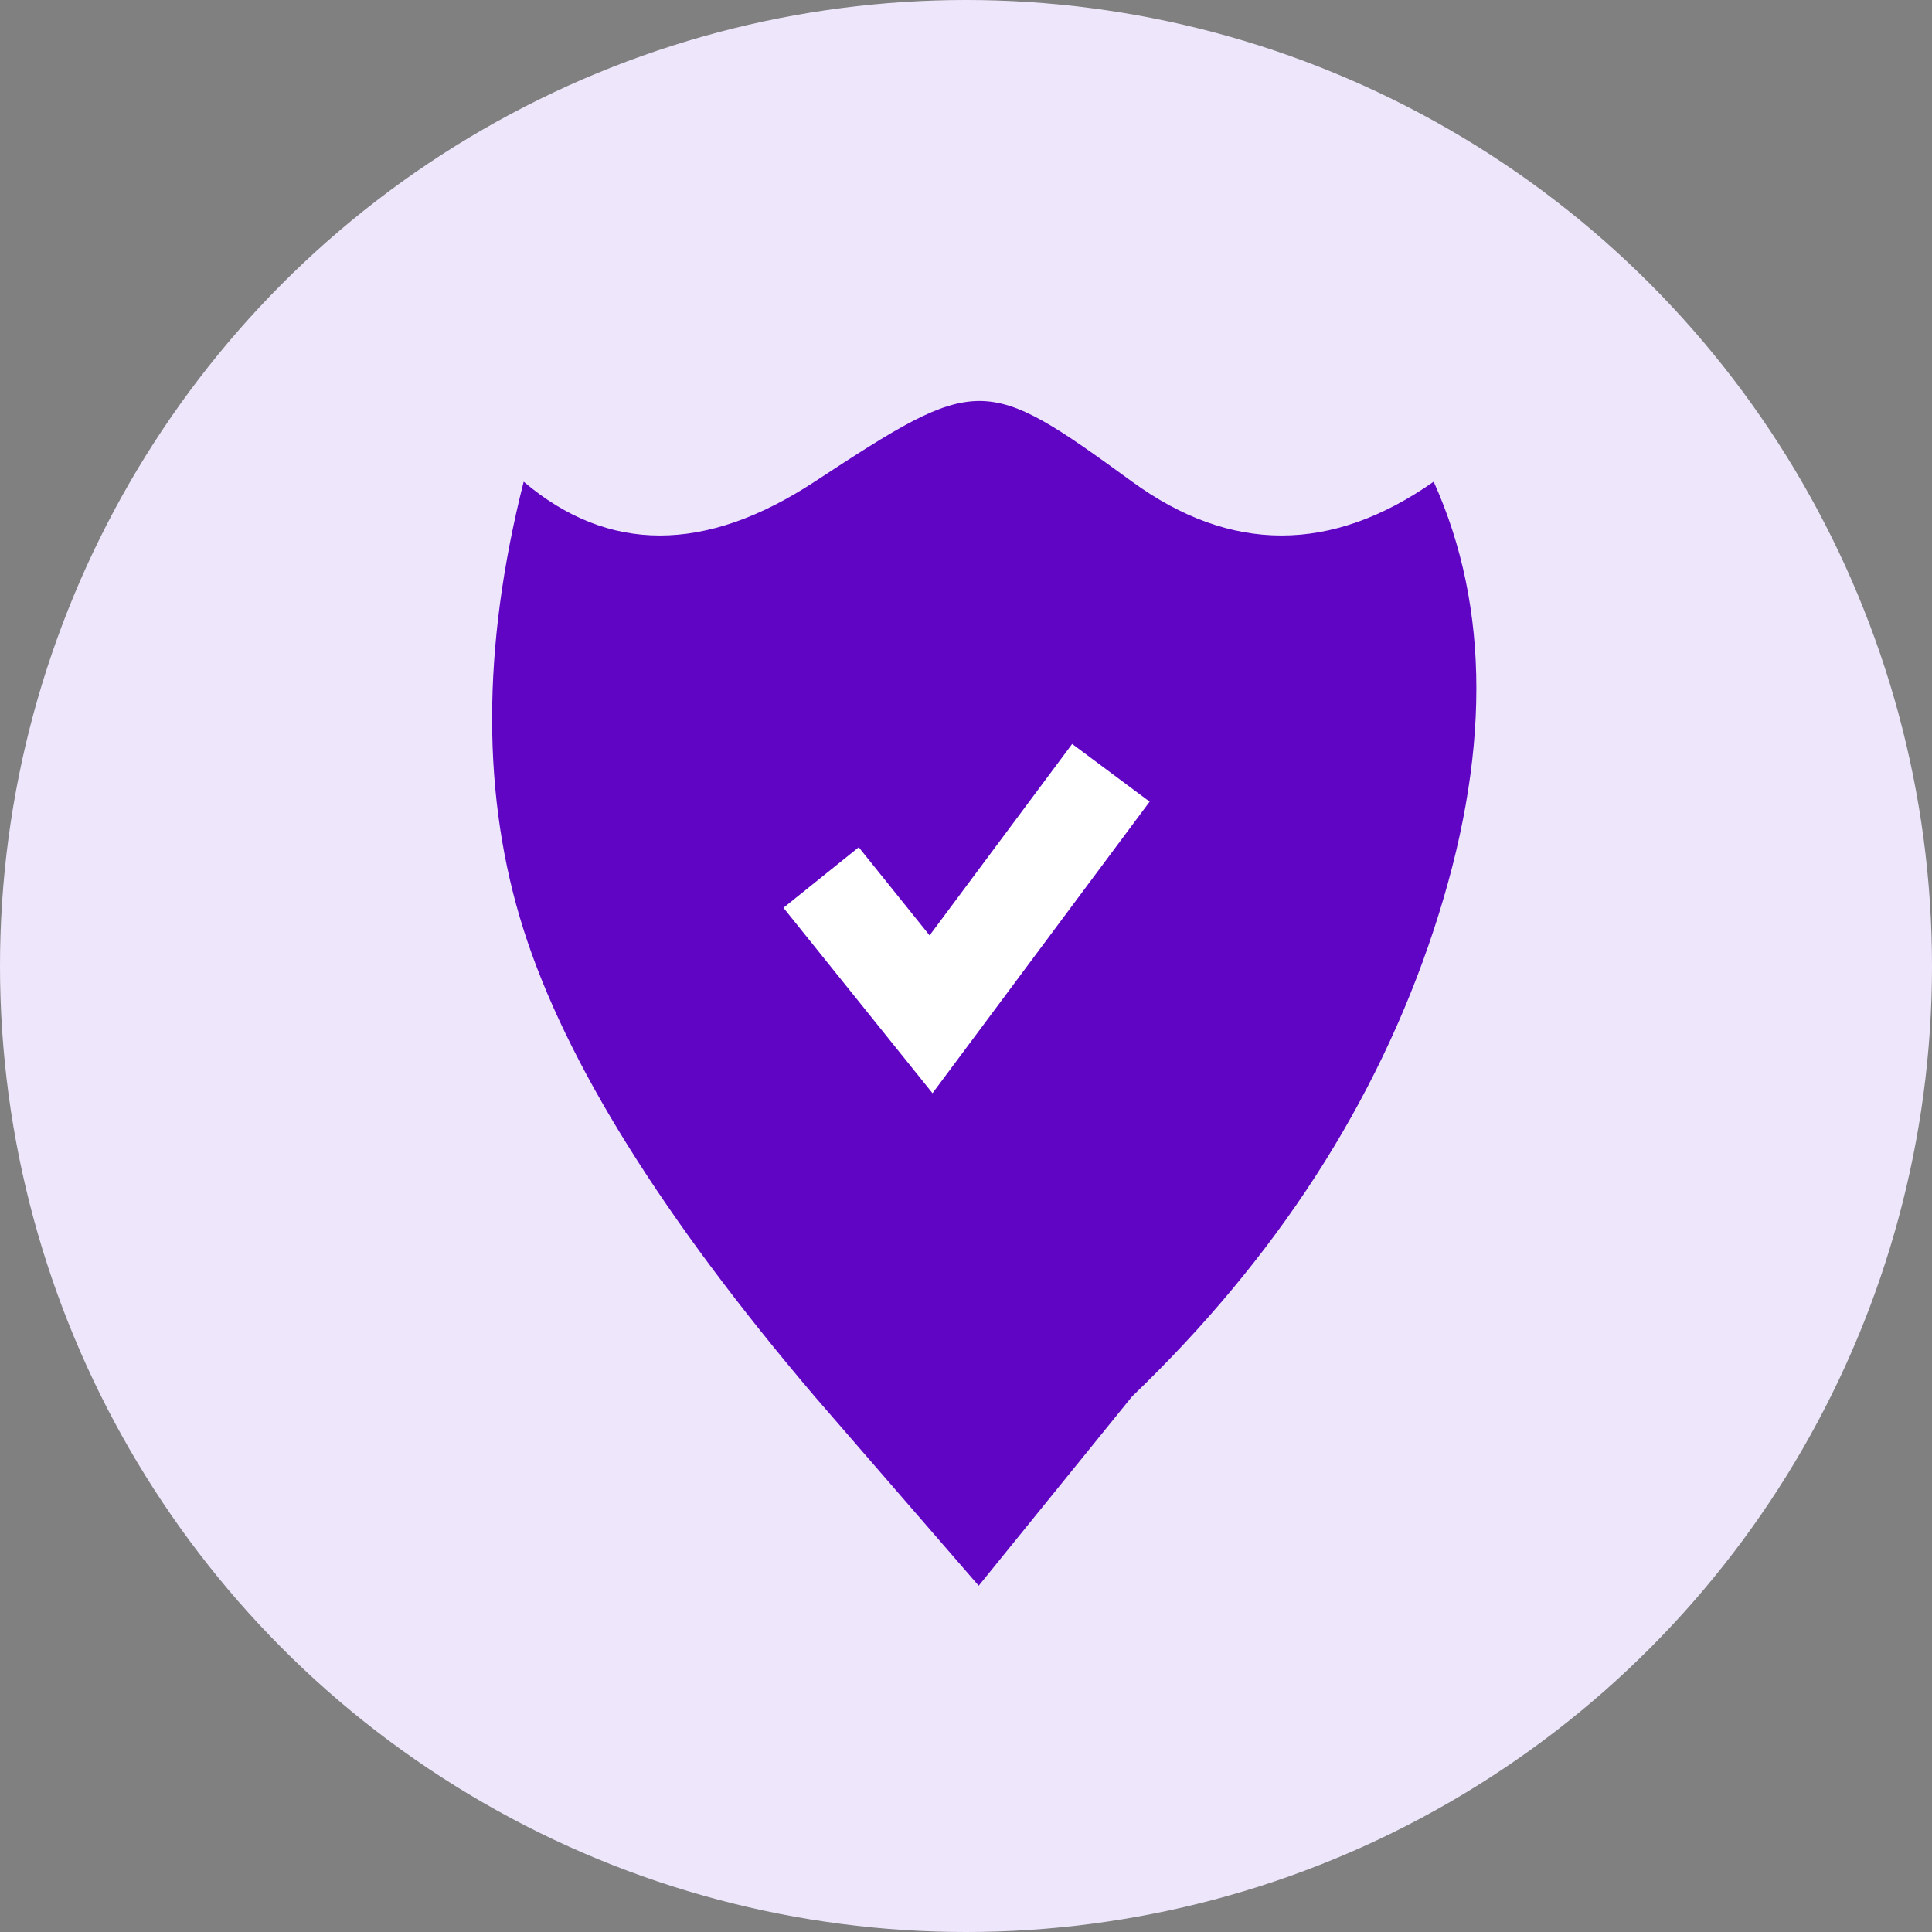 <svg xmlns="http://www.w3.org/2000/svg" xmlns:xlink="http://www.w3.org/1999/xlink" viewBox="0 0 56 56"><rect x="0" y="0" width="56" height="56" fill="#808080" stroke="none"/><defs><circle id="a" cx="28" cy="28" r="28"></circle><mask id="b" fill="#fff"><use fill="#fff" fill-rule="evenodd" xlink:href="#a"></use></mask></defs><g fill="none" fill-rule="evenodd"><use fill="#eee7fc" xlink:href="#a"></use><g fill-rule="nonzero"><path d="m23.612 40.475c-4.402-5.177-7.213-9.683-8.433-13.518-1.22-3.835-1.22-8.166 0-12.995 2.452 2.08 5.263 2.08 8.433 0 4.755-3.119 4.916-3.119 9.204 0 2.858 2.08 5.771 2.08 8.74 0 1.65 3.659 1.65 7.991 0 12.995s-4.563 9.51-8.74 13.518l-4.448 5.488z" fill="#6105c5" mask="url(#b)"></path><path d="m23.8 25.436 3.187 3.964 5.213-7" stroke="#fff" stroke-width="2.8"></path></g></g></svg>